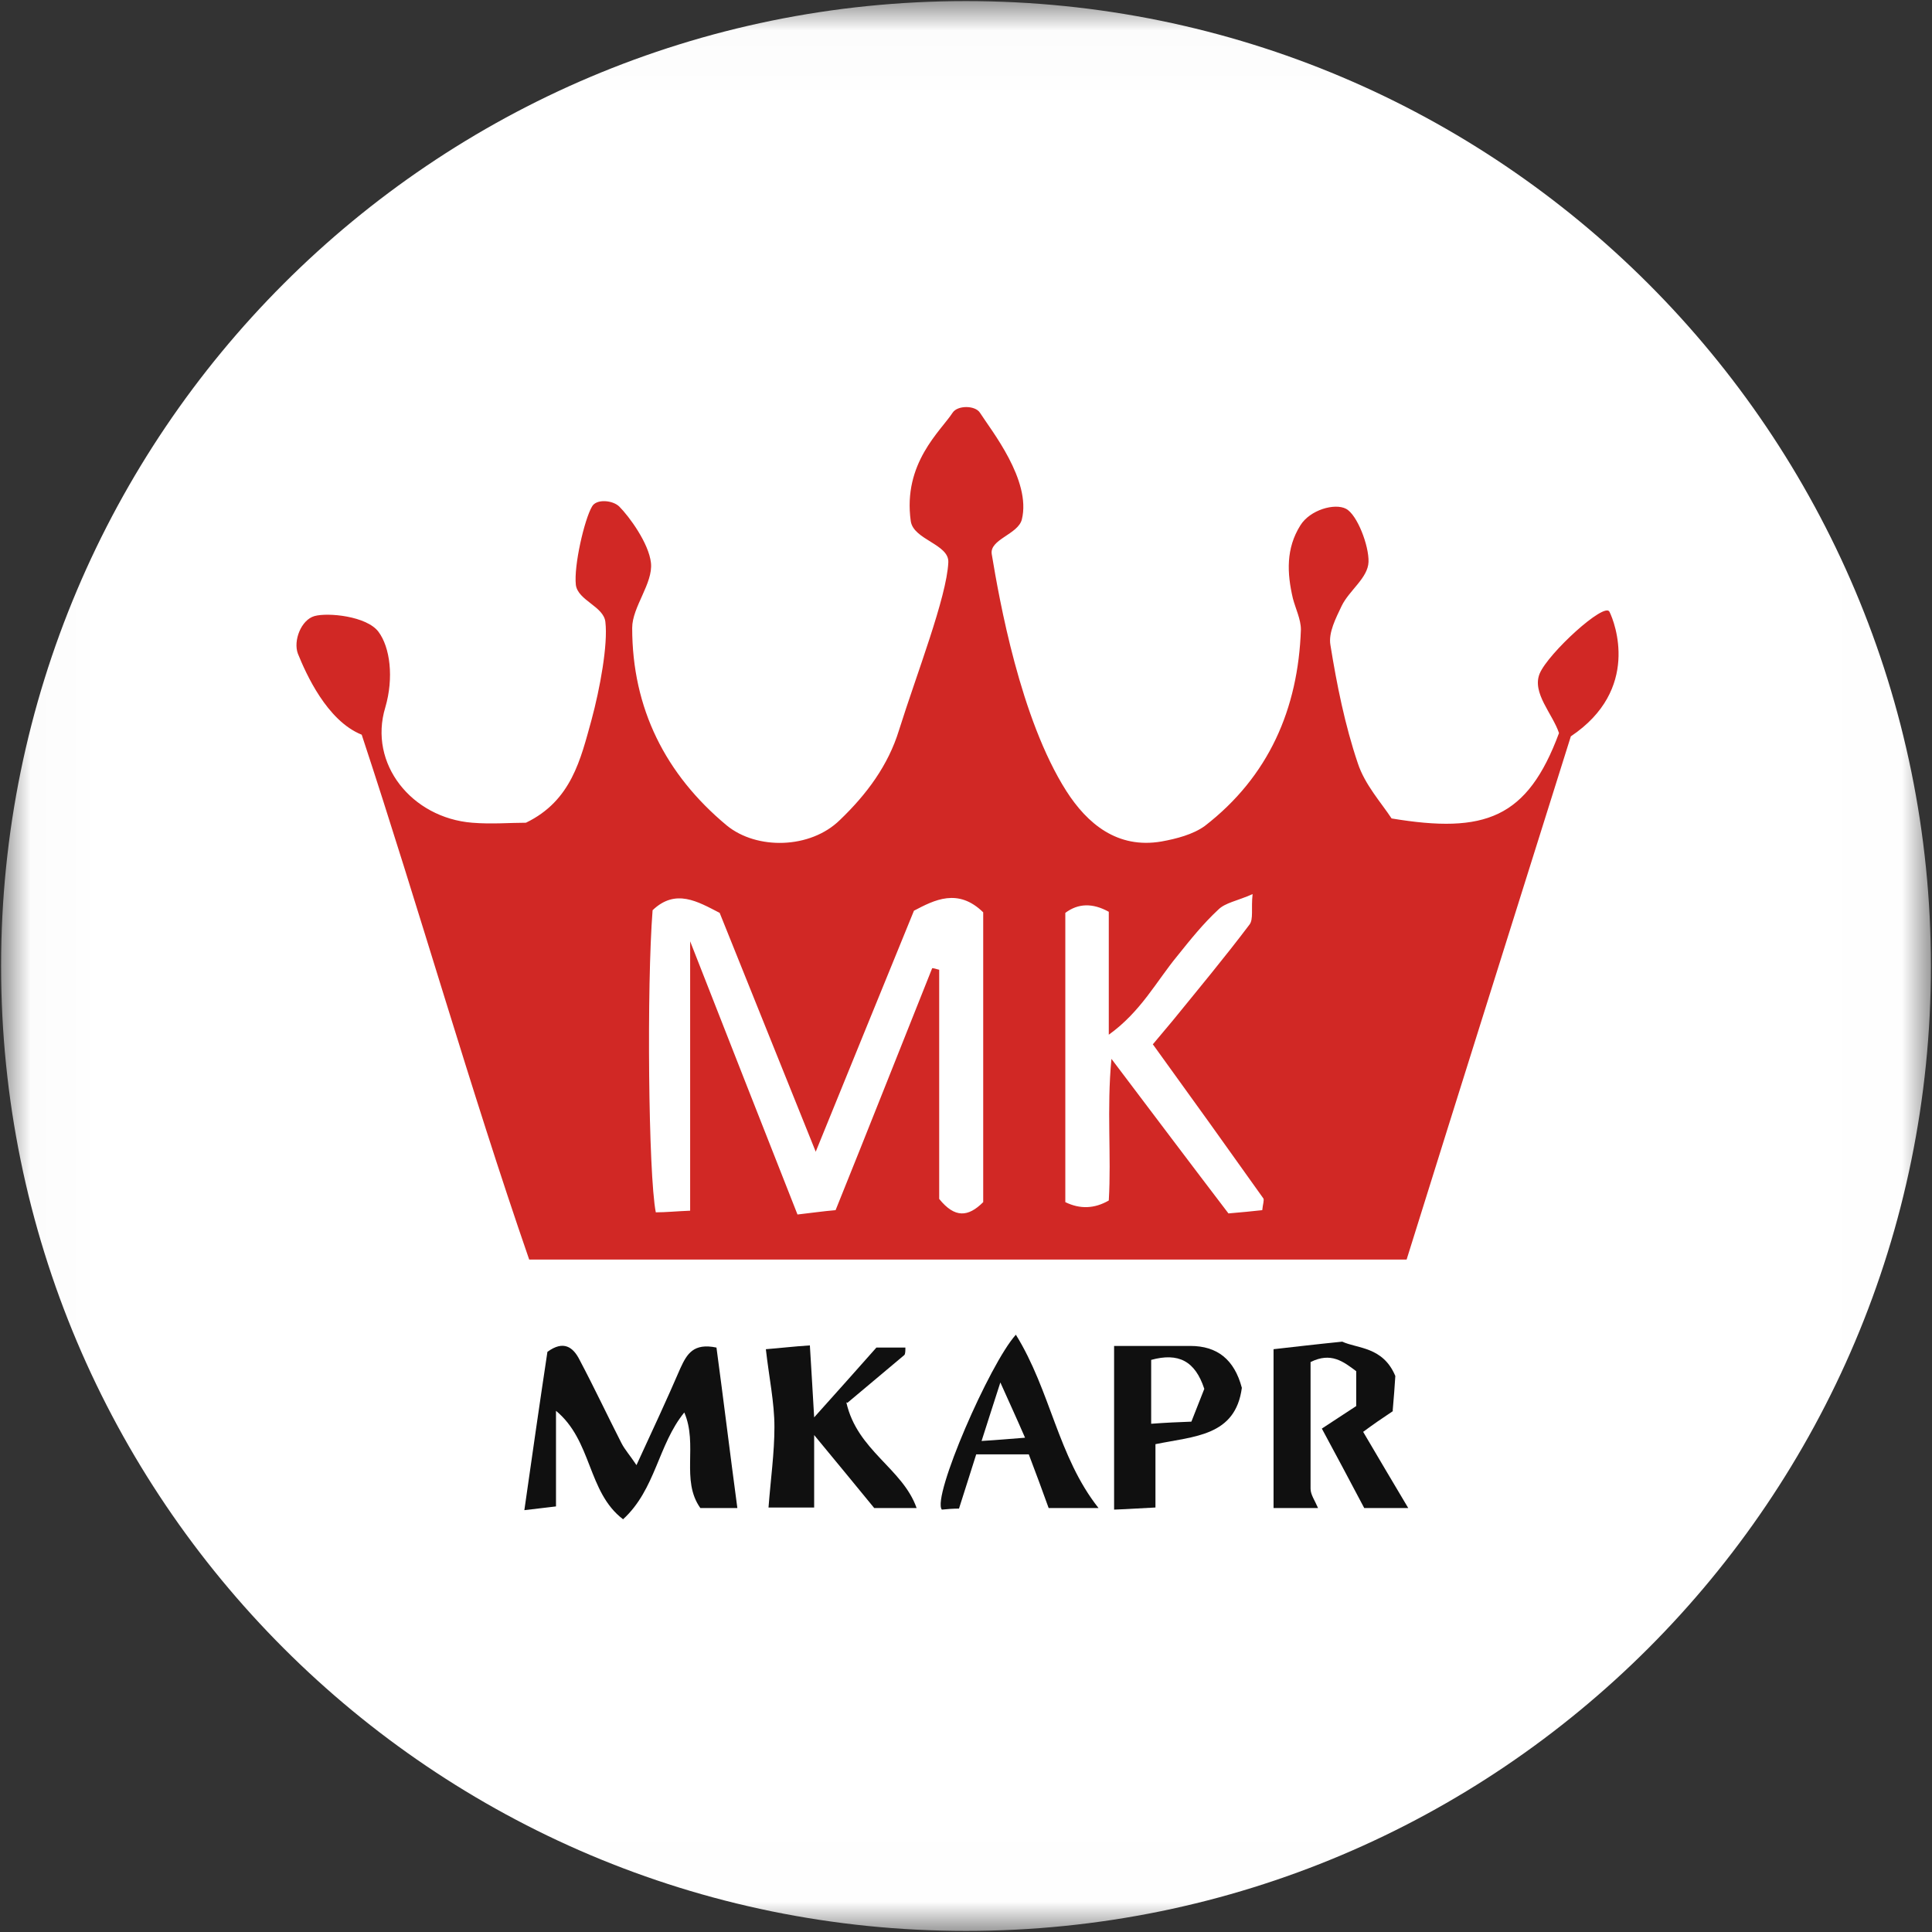<svg width="32" height="32" viewBox="0 0 32 32" fill="none" xmlns="http://www.w3.org/2000/svg">
<rect x="0" y="0" width="32" height="32" fill="#333333" stroke="none"/>
<g clip-path="url(#clip0_2737_122593)">
<mask id="mask0_2737_122593" style="mask-type:luminance" maskUnits="userSpaceOnUse" x="0" y="0" width="32" height="32">
<path d="M31.991 0.018H0.018V31.991H31.991V0.018Z" fill="white"/>
</mask>
<g mask="url(#mask0_2737_122593)">
<path d="M16 31.982C24.826 31.982 31.982 24.827 31.982 16C31.982 7.173 24.826 0.018 16 0.018C7.173 0.018 0.018 7.173 0.018 16C0.018 24.827 7.173 31.982 16 31.982Z" fill="white"/>
<path d="M19.094 17.298C19.227 17.138 19.325 17.022 19.422 16.907C19.849 16.382 20.285 15.858 20.694 15.316C20.765 15.227 20.72 15.049 20.747 14.809C20.489 14.924 20.294 14.951 20.178 15.067C19.929 15.298 19.716 15.564 19.502 15.831C19.156 16.249 18.898 16.756 18.365 17.138V15.102C18.098 14.954 17.858 14.96 17.645 15.12V19.911C17.888 20.03 18.128 20.021 18.365 19.884C18.409 19.147 18.329 18.373 18.409 17.538C19.094 18.444 19.716 19.271 20.347 20.098C20.569 20.08 20.738 20.062 20.907 20.044C20.916 19.947 20.942 19.876 20.925 19.849C20.338 19.022 19.751 18.204 19.102 17.307M16.285 19.902V15.111C15.867 14.702 15.476 14.907 15.138 15.084C14.596 16.409 14.08 17.68 13.511 19.076C12.951 17.68 12.436 16.409 11.92 15.12C11.556 14.933 11.191 14.711 10.809 15.076C10.711 16.32 10.738 19.449 10.862 20.08C11.031 20.08 11.2 20.062 11.431 20.053V15.591C12.054 17.182 12.631 18.649 13.209 20.116C13.449 20.089 13.627 20.062 13.84 20.044C14.382 18.702 14.907 17.369 15.44 16.036C15.476 16.036 15.511 16.053 15.556 16.062V19.858C15.814 20.178 16.036 20.16 16.285 19.911M23.298 20.862H8.765C7.778 18.009 6.951 15.076 5.991 12.169C5.414 11.938 5.067 11.156 4.934 10.827C4.854 10.613 4.987 10.267 5.209 10.204C5.431 10.142 6.071 10.204 6.267 10.462C6.462 10.72 6.525 11.227 6.382 11.716C6.098 12.649 6.818 13.547 7.822 13.627C8.134 13.653 8.454 13.627 8.711 13.627C9.467 13.262 9.618 12.569 9.796 11.929C9.938 11.404 10.071 10.676 10.027 10.302C10 10.044 9.574 9.947 9.538 9.689C9.502 9.369 9.68 8.604 9.805 8.391C9.876 8.258 10.151 8.284 10.258 8.391C10.418 8.551 10.747 8.996 10.782 9.324C10.818 9.662 10.471 10.053 10.471 10.4C10.471 11.733 11.022 12.827 12.036 13.671C12.534 14.08 13.422 14.062 13.911 13.582C14.356 13.156 14.711 12.676 14.889 12.098C15.182 11.164 15.68 9.893 15.707 9.316C15.725 9.013 15.129 8.942 15.085 8.631C14.951 7.671 15.582 7.138 15.778 6.836C15.858 6.711 16.151 6.711 16.231 6.836C16.418 7.129 17.085 7.956 16.925 8.604C16.862 8.853 16.382 8.933 16.427 9.182C16.551 9.929 16.898 11.902 17.662 13.102C18.009 13.644 18.507 14.062 19.236 13.938C19.485 13.893 19.76 13.822 19.956 13.68C21.014 12.862 21.502 11.742 21.547 10.427C21.547 10.258 21.458 10.08 21.414 9.911C21.316 9.493 21.298 9.084 21.538 8.702C21.698 8.444 22.107 8.329 22.294 8.427C22.48 8.524 22.676 9.04 22.667 9.307C22.658 9.573 22.347 9.778 22.222 10.036C22.125 10.24 22 10.48 22.036 10.684C22.142 11.342 22.276 12.009 22.489 12.64C22.605 12.996 22.88 13.298 23.049 13.556C24.596 13.813 25.298 13.556 25.822 12.142C25.716 11.822 25.369 11.476 25.502 11.156C25.645 10.818 26.578 9.964 26.658 10.133C26.747 10.311 27.174 11.422 26.018 12.196C25.12 15.058 24.205 17.956 23.298 20.862Z" fill="#D12825"/>
<path d="M9.209 23.36V24.951C9.049 24.969 8.916 24.987 8.685 25.013C8.818 24.08 8.942 23.218 9.067 22.391C9.333 22.195 9.493 22.311 9.6 22.524C9.84 22.978 10.062 23.449 10.293 23.902C10.347 24.009 10.436 24.107 10.542 24.267C10.809 23.689 11.049 23.173 11.271 22.658C11.378 22.427 11.485 22.24 11.867 22.32C11.982 23.173 12.089 24.053 12.213 24.978H11.6C11.271 24.515 11.565 23.929 11.334 23.395C10.898 23.929 10.862 24.667 10.32 25.164C9.725 24.711 9.813 23.858 9.2 23.36" fill="#101010"/>
<path d="M23.076 23.369C22.889 23.493 22.747 23.591 22.578 23.716C22.827 24.142 23.067 24.542 23.325 24.978H22.596C22.356 24.524 22.125 24.089 21.894 23.662C22.08 23.538 22.276 23.413 22.463 23.289V22.711C22.249 22.551 22.045 22.391 21.707 22.56C21.707 23.244 21.707 23.956 21.707 24.658C21.707 24.756 21.778 24.853 21.831 24.978H21.094V22.347C21.414 22.311 21.787 22.267 22.232 22.222C22.48 22.338 22.907 22.302 23.111 22.791C23.103 22.933 23.085 23.164 23.067 23.369" fill="#101010"/>
<path d="M14.018 23.227C14.196 24.027 14.951 24.32 15.182 24.978H14.48C14.187 24.622 13.876 24.24 13.485 23.769V24.969H12.729C12.765 24.498 12.827 24.062 12.827 23.636C12.827 23.227 12.738 22.818 12.685 22.347C12.916 22.329 13.138 22.302 13.414 22.284C13.44 22.684 13.458 23.031 13.485 23.476C13.867 23.049 14.187 22.693 14.516 22.32H14.996C14.996 22.373 14.996 22.427 14.978 22.444C14.685 22.693 14.382 22.942 14.036 23.235" fill="#101010"/>
<path d="M19.067 22.524V23.582C19.306 23.564 19.511 23.555 19.733 23.547C19.813 23.342 19.884 23.164 19.947 23.004C19.795 22.542 19.52 22.4 19.067 22.524ZM19.138 23.92V24.969C18.924 24.978 18.711 24.995 18.453 25.004V22.293C18.844 22.293 19.28 22.293 19.715 22.293C20.16 22.293 20.444 22.516 20.569 22.987C20.462 23.787 19.787 23.787 19.138 23.92Z" fill="#101010"/>
<path d="M16.258 23.867C16.551 23.849 16.738 23.831 16.978 23.813C16.835 23.484 16.72 23.235 16.569 22.898C16.453 23.262 16.373 23.502 16.258 23.867ZM16.826 22.107C17.404 23.04 17.52 24.124 18.195 24.978H17.369C17.271 24.702 17.164 24.418 17.04 24.089H16.169C16.08 24.364 15.991 24.658 15.884 24.987C15.795 24.987 15.68 24.995 15.6 25.004C15.431 24.8 16.391 22.587 16.826 22.107Z" fill="#101010"/>
</g>
</g>
<defs>
<clipPath id="clip0_2737_122593">
<rect width="32" height="32" fill="white"/>
</clipPath>
</defs>
</svg>
